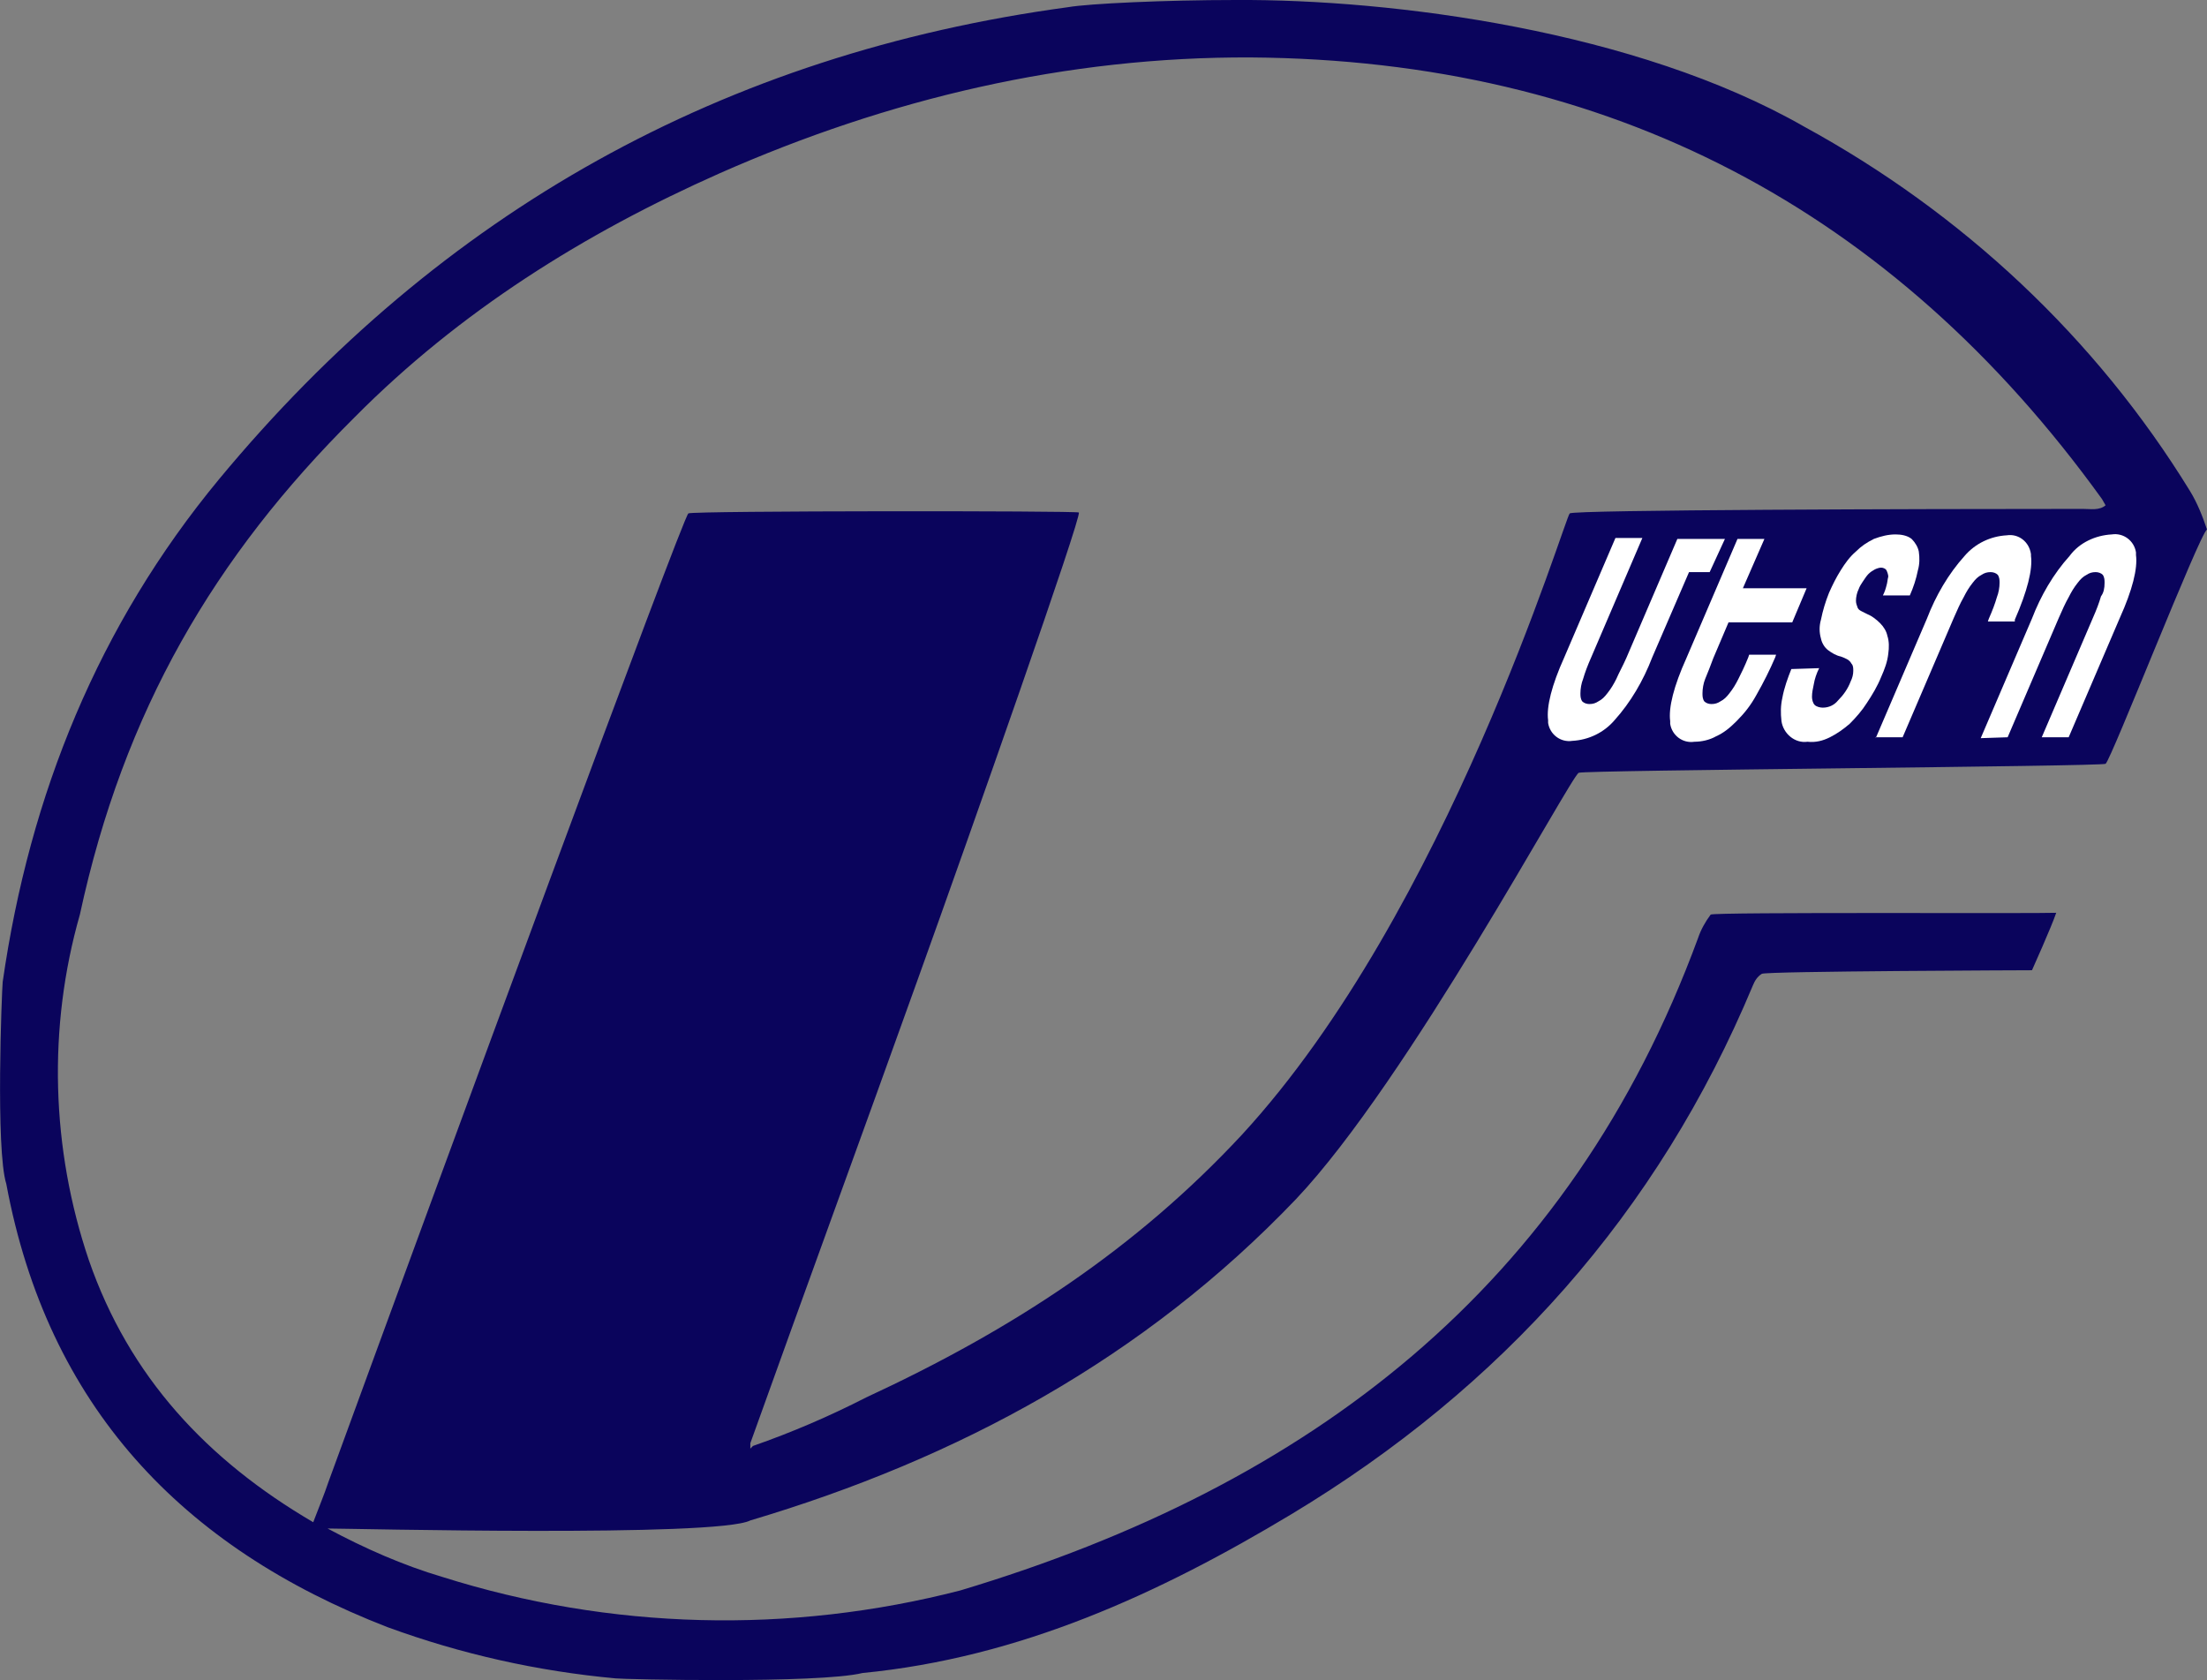 <?xml version="1.0" encoding="UTF-8"?> <!-- Generator: Adobe Illustrator 25.3.1, SVG Export Plug-In . SVG Version: 6.00 Build 0) --> <svg xmlns="http://www.w3.org/2000/svg" xmlns:xlink="http://www.w3.org/1999/xlink" id="Group_191" x="0px" y="0px" viewBox="0 0 245.9 187.2" style="enable-background:new 0 0 245.9 187.2;" xml:space="preserve"><rect x="0" y="0" width="245.9" height="187.2" fill="#808080" stroke="none"/> <style type="text/css"> .st0{fill:#0A045C;} .st1{fill:#FFFFFF;} </style> <path id="Path_96" class="st0" d="M244,54.7c-10.5-17.1-25.4-31-43-40.6C182.3,3.4,155.2-0.1,137.7,0c-7.9,0-16.4,0.4-18.7,0.8 C80.6,6,49.1,23.6,24.4,53.4C11,69.6,3.3,88.5,0.3,109.4c-0.1,1-0.8,18.7,0.4,22.5c4.6,24.7,19.5,40.5,42.5,49.4 c8.2,3,16.7,4.9,25.4,5.7c0.7,0.1,22.6,0.6,27.5-0.6c17.5-1.7,33-8.8,47.8-17.7c23.4-14.1,40.8-33.5,51.4-58.9c0.2-0.5,0.5-1,1-1.3 c0.4-0.3,30.1-0.4,30.1-0.4s2.2-4.9,2.7-6.4c-1.9,0.1-38.1-0.1-38.5,0.2c-0.6,0.8-1.1,1.7-1.4,2.6c-14.3,38.9-43.2,61-82.2,72.7 c-19,4.9-39,4.4-57.7-1.5c-4.4-1.3-8.7-3.2-12.8-5.4c2.5,0,43.4,1,47.1-0.9c23.2-6.9,43.9-18.1,60.8-35.8 c12.5-13.2,30.6-47.1,31.5-47.5c0.6-0.3,58.2-0.7,58.7-1c0.6-0.4,10.5-25.7,11.3-26.1C245.4,57.5,244.8,56,244,54.7z M96.5,155.7 c-4.1,2.1-8.3,3.9-12.6,5.4l-0.3,0.3l0-0.6c6.2-17.3,12.5-34.5,18.7-51.8c6-16.7,18.3-51.6,17.9-51.9c-0.3-0.2-43-0.2-43.5,0.1 c-0.6,0.3-27.2,72.6-40.1,107.9c-0.5,1.5-1.1,2.9-1.7,4.5c-11.8-6.9-20.5-16.2-25-29.2c-4.2-12.4-4.6-25.9-1-38.5 C13.8,79.2,23.9,62,39.5,46.5C51.2,34.7,65.1,26,80.2,19.3c18.8-8.3,38.6-13,59.2-12.9c39.9,0.3,71.5,16.9,94.8,49.2 c0.1,0.2,0.3,0.5,0.4,0.7c-0.7,0.6-1.7,0.4-2.5,0.4c-18.4,0-56.7,0.1-57.2,0.5c-0.5,0.3-13.6,44.3-36.5,69.2 C126.6,139.1,112.9,148.1,96.5,155.7z"></path> <g id="Group_20" transform="translate(172.488 59.543)"> <path id="Path_97" class="st1" d="M7.5,0.4h3L4.8,13.7c-0.4,0.9-0.7,1.7-0.9,2.4c-0.2,0.5-0.3,1.1-0.3,1.6c0,0.3,0,0.6,0.2,0.9 c0.2,0.2,0.5,0.3,0.8,0.3c0.4,0,0.7-0.1,1-0.3c0.4-0.2,0.7-0.5,1-0.9c0.4-0.5,0.7-1,1-1.6c0.3-0.7,0.7-1.4,1.1-2.3l5.7-13.3h5.3 L18,4.2h-2.3l-4.1,9.5c-1,2.6-2.4,5-4.2,7c-1.2,1.4-2.9,2.2-4.7,2.3c-1.3,0.2-2.5-0.7-2.7-2c0-0.1,0-0.2,0-0.3 c-0.2-1.5,0.4-3.9,1.8-7L7.5,0.4z"></path> <path id="Path_98" class="st1" d="M21.7,6l7.1,0l-1.6,3.8l-7.1,0l-1.7,4c-0.3,0.8-0.6,1.6-0.9,2.3c-0.2,0.5-0.3,1.1-0.3,1.6 c0,0.3,0,0.6,0.2,0.9c0.2,0.2,0.5,0.3,0.8,0.3c0.4,0,0.7-0.1,1-0.3c0.4-0.2,0.7-0.5,1-0.9c0.4-0.5,0.7-1,1-1.6 c0.3-0.6,0.7-1.4,1.1-2.4l0.1-0.3h3l-0.1,0.3c-0.6,1.4-1.3,2.8-2.1,4.2c-0.6,1.1-1.3,2-2.2,2.9c-0.7,0.7-1.4,1.3-2.3,1.7 c-0.7,0.4-1.6,0.6-2.4,0.6c-1.3,0.2-2.5-0.7-2.7-2c0-0.1,0-0.2,0-0.3c-0.2-1.5,0.4-3.9,1.8-7l5.7-13.3h3L21.7,6z"></path> <path id="Path_99" class="st1" d="M30.2,14.9c-0.3,0.6-0.5,1.2-0.6,1.8c-0.1,0.5-0.2,0.9-0.2,1.4c0,0.3,0.1,0.7,0.3,0.9 c0.2,0.2,0.6,0.3,0.9,0.3c0.7,0,1.3-0.3,1.7-0.8c0.6-0.6,1.1-1.3,1.4-2.1c0.2-0.4,0.3-0.8,0.3-1.2c0-0.3,0-0.6-0.2-0.8 c-0.1-0.2-0.3-0.4-0.5-0.5c-0.2-0.1-0.4-0.2-0.7-0.3c-0.5-0.1-1-0.4-1.4-0.7c-0.4-0.3-0.7-0.8-0.8-1.3c-0.2-0.7-0.2-1.4,0-2.1 c0.2-1,0.5-2,0.9-3c0.4-0.9,0.8-1.7,1.3-2.5c0.5-0.8,1-1.5,1.7-2.1c0.6-0.6,1.2-1,2-1.4C37.1,0.2,37.9,0,38.7,0 c0.6,0,1.3,0.1,1.8,0.5c0.4,0.4,0.7,0.9,0.8,1.4c0.1,0.7,0.1,1.4-0.1,2.1C41,5,40.7,5.9,40.3,6.8h-3c0.2-0.4,0.3-0.7,0.4-1.1 c0.1-0.3,0.1-0.6,0.2-1c0-0.2-0.1-0.5-0.2-0.7c-0.1-0.2-0.4-0.3-0.6-0.3c-0.2,0-0.5,0.1-0.7,0.2c-0.2,0.1-0.5,0.3-0.7,0.5 c-0.2,0.2-0.4,0.5-0.6,0.8c-0.2,0.3-0.4,0.6-0.5,0.9c-0.2,0.4-0.3,0.9-0.3,1.3c0,0.3,0.1,0.5,0.2,0.8c0.1,0.2,0.3,0.3,0.5,0.4 c0.2,0.1,0.4,0.2,0.6,0.3c0.5,0.2,1,0.6,1.4,1c0.4,0.4,0.7,0.9,0.8,1.4c0.2,0.6,0.2,1.3,0.1,2c-0.1,0.9-0.4,1.7-0.8,2.6 c-0.4,1-1,2-1.6,2.9c-0.5,0.8-1.2,1.6-1.9,2.3c-0.7,0.6-1.4,1.1-2.2,1.5c-0.8,0.4-1.6,0.6-2.5,0.5c-1.4,0.2-2.7-0.9-2.9-2.3 c0,0,0,0,0,0c-0.1-0.9-0.1-1.7,0.1-2.6c0.2-1.1,0.6-2.2,1-3.2L30.2,14.9z"></path> <path id="Path_100" class="st1" d="M36.5,22.7l5.7-13.3c1-2.6,2.4-5,4.2-7c1.2-1.4,2.9-2.2,4.7-2.3c1.3-0.2,2.5,0.7,2.7,2.1 c0,0.1,0,0.1,0,0.2c0.2,1.5-0.4,3.9-1.8,7.1L52,9.7h-3l0.1-0.3c0.4-0.9,0.7-1.7,0.9-2.4c0.2-0.5,0.3-1.1,0.3-1.6 c0-0.3,0-0.6-0.2-0.9c-0.2-0.2-0.5-0.3-0.8-0.3c-0.4,0-0.7,0.1-1,0.3c-0.4,0.2-0.7,0.5-1,0.9c-0.4,0.5-0.7,1-1,1.6 c-0.4,0.7-0.7,1.4-1.1,2.3l-5.7,13.3H36.5z"></path> <path id="Path_101" class="st1" d="M48.2,22.7l5.7-13.3c1-2.6,2.4-5,4.2-7C59.2,0.9,61,0.1,62.8,0c1.3-0.2,2.5,0.7,2.7,2 c0,0.1,0,0.2,0,0.3c0.2,1.5-0.4,3.9-1.8,7l-5.7,13.3h-3l5.7-13.3c0.4-0.9,0.7-1.7,0.9-2.4C61.9,6.5,62,6,62,5.4 c0-0.3,0-0.6-0.2-0.9c-0.2-0.2-0.5-0.3-0.8-0.3c-0.4,0-0.7,0.1-1,0.3c-0.4,0.2-0.7,0.5-1,0.9c-0.4,0.5-0.7,1-1,1.6 c-0.4,0.7-0.7,1.4-1.1,2.3l-5.7,13.3L48.2,22.7z"></path> </g> </svg> 